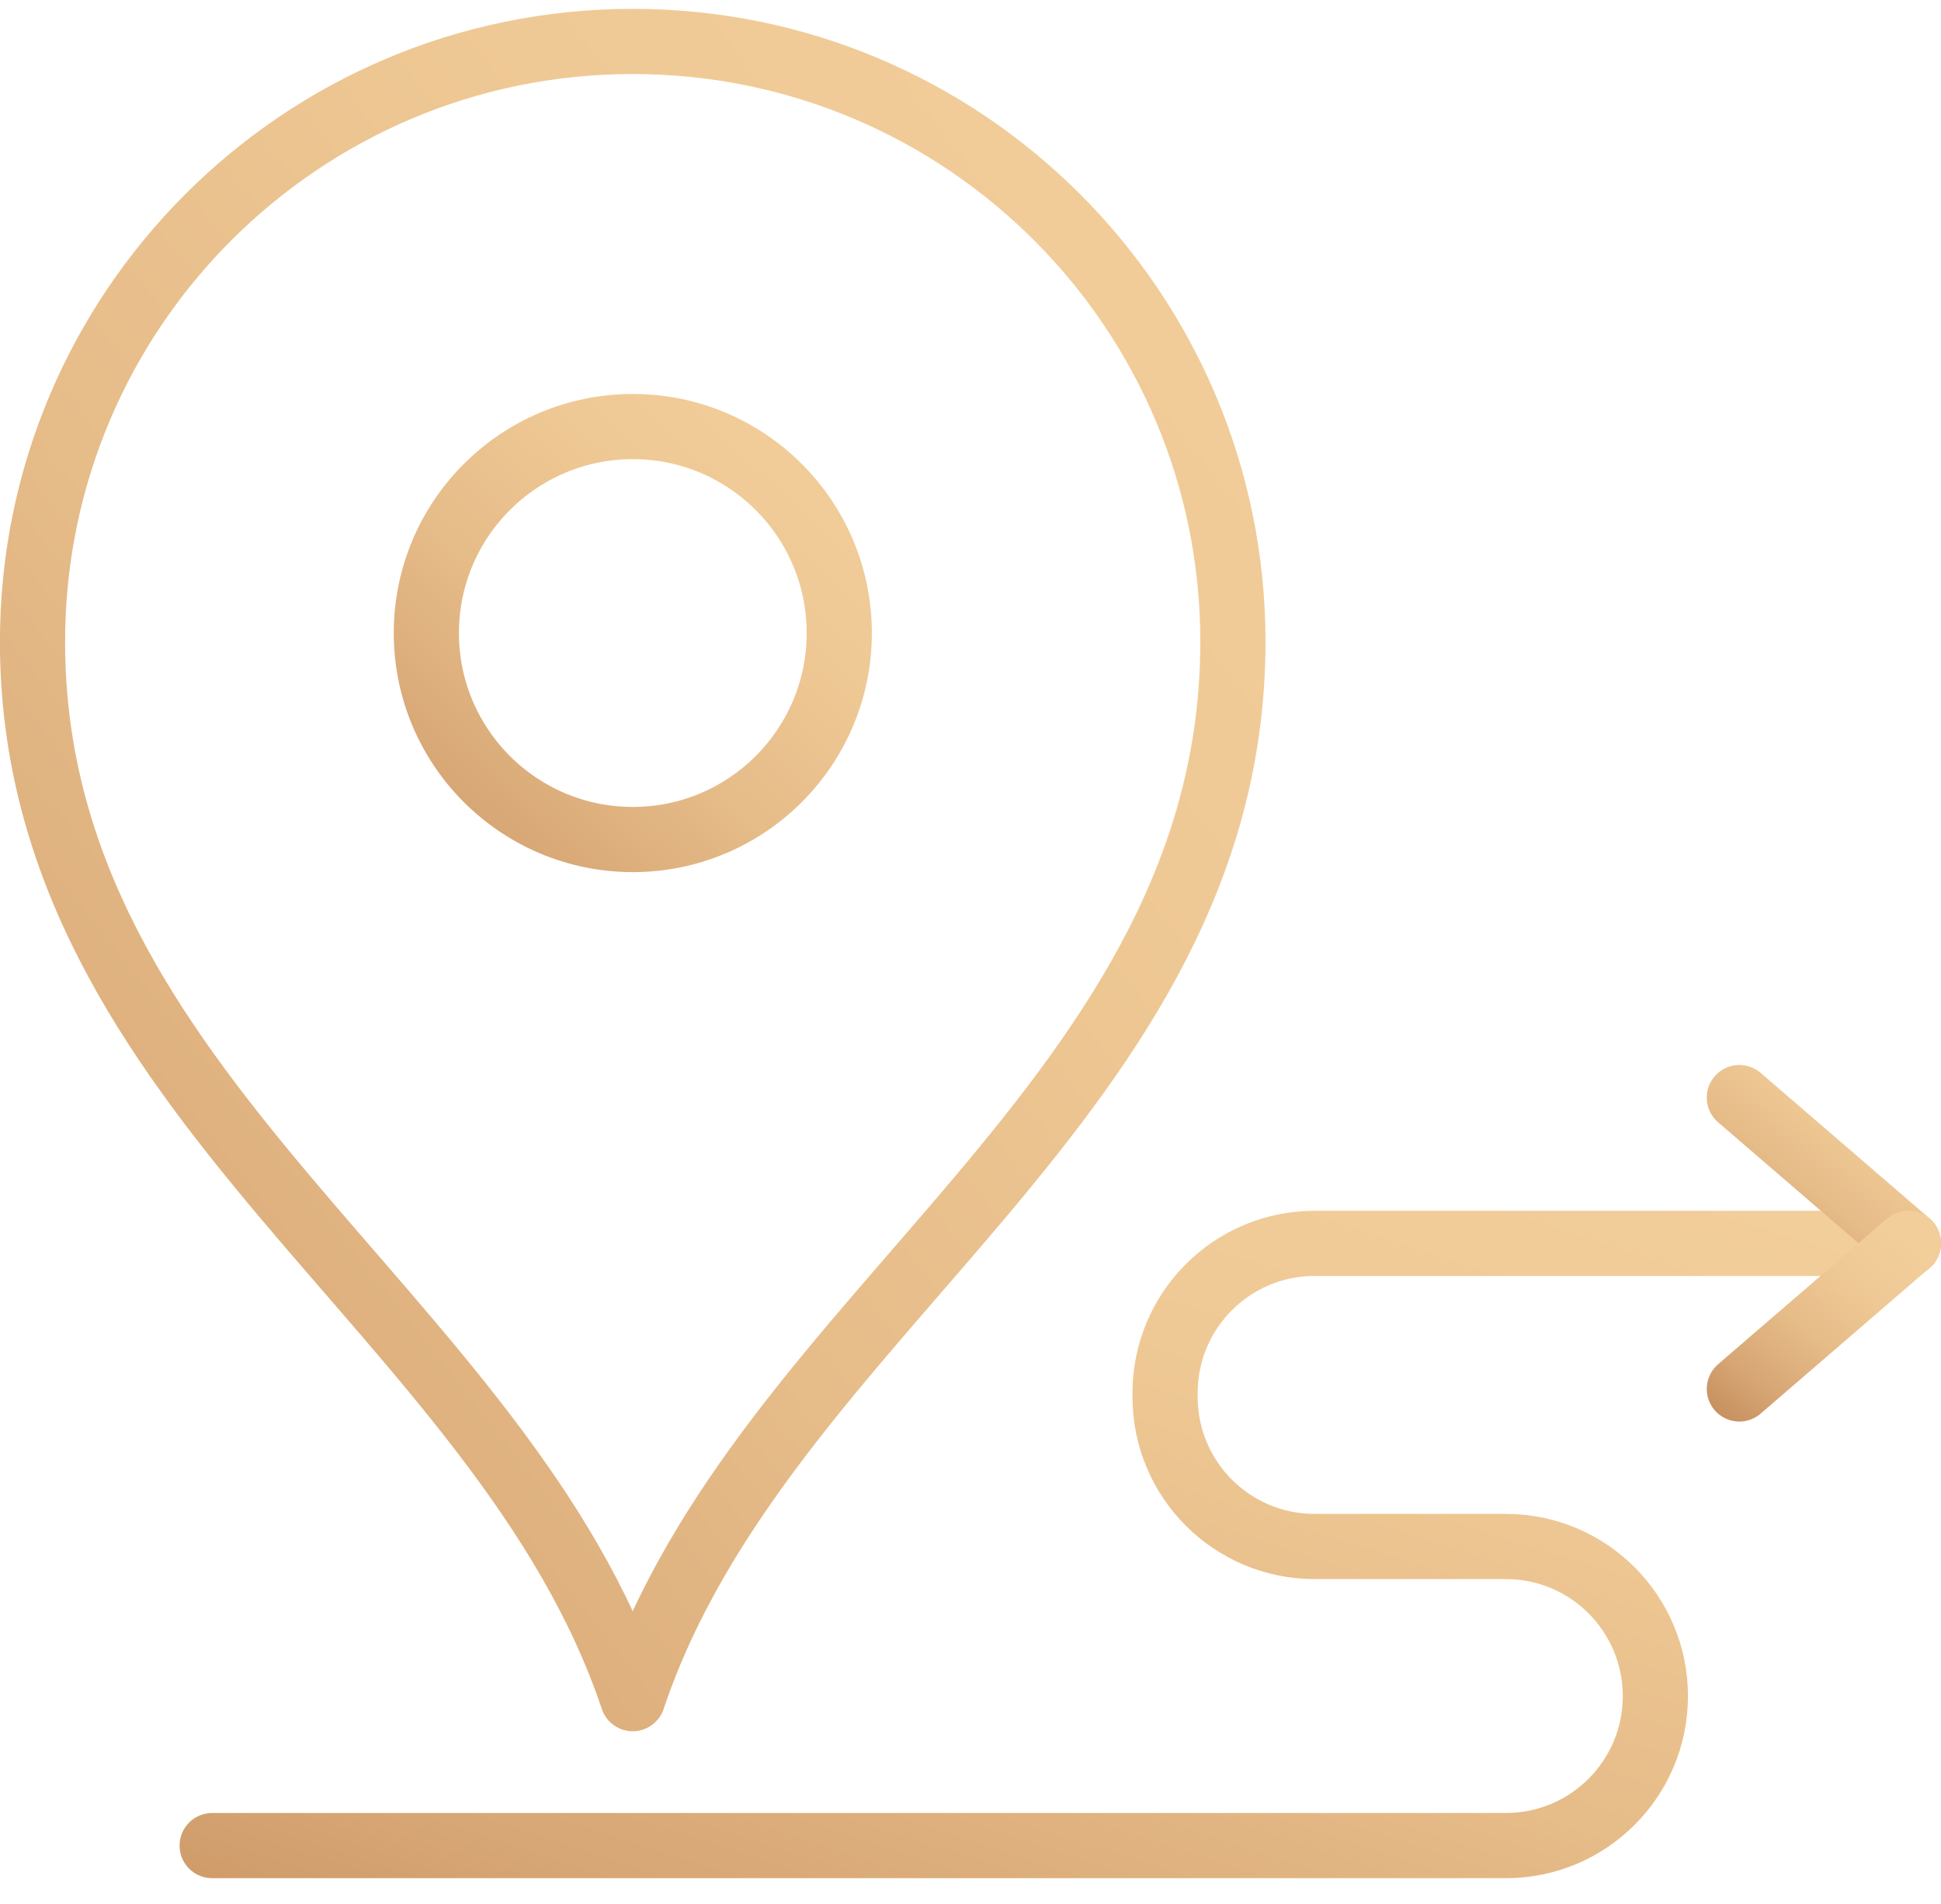 <svg width="52" height="51" viewBox="0 0 52 51" fill="none" xmlns="http://www.w3.org/2000/svg">
<g clip-path="url(#clip0_1311_80126)">
<path d="M22.484 16.957C22.484 13.902 20.007 11.426 16.953 11.426C13.899 11.426 11.422 13.902 11.422 16.957C11.422 20.011 13.899 22.488 16.953 22.488C20.007 22.488 22.484 20.011 22.484 16.957Z" stroke="url(#paint0_linear_1311_80126)" stroke-width="1.746" stroke-linecap="round" stroke-linejoin="round"/>
<path d="M16.951 45.501C20.425 35.136 33.03 29.372 33.03 17.19C33.03 8.309 25.831 1.11 16.951 1.11C8.07 1.11 0.871 8.309 0.871 17.19C0.871 29.37 13.476 35.134 16.951 45.501Z" stroke="url(#paint1_linear_1311_80126)" stroke-width="1.746" stroke-linecap="round" stroke-linejoin="round"/>
<path d="M5.684 49.437H40.343C42.555 49.437 44.348 47.644 44.348 45.432C44.348 43.221 42.555 41.425 40.343 41.425H35.217C33.006 41.425 31.213 39.632 31.213 37.42V37.311C31.213 35.099 33.006 33.306 35.217 33.306H51.127" stroke="url(#paint2_linear_1311_80126)" stroke-width="1.746" stroke-linecap="round" stroke-linejoin="round"/>
<path d="M51.126 33.301L46.598 29.4" stroke="url(#paint3_linear_1311_80126)" stroke-width="1.746" stroke-linecap="round" stroke-linejoin="round"/>
<path d="M51.126 33.301L46.598 37.205" stroke="url(#paint4_linear_1311_80126)" stroke-width="1.746" stroke-linecap="round" stroke-linejoin="round"/>
</g>
<defs>
<linearGradient id="paint0_linear_1311_80126" x1="9.21" y1="25.906" x2="22.484" y2="11.426" gradientUnits="userSpaceOnUse">
<stop stop-color="#C18756"/>
<stop offset="0.02" stop-color="#C28958"/>
<stop offset="0.276" stop-color="#D7A775"/>
<stop offset="0.528" stop-color="#E6BC89"/>
<stop offset="0.772" stop-color="#EFC995"/>
<stop offset="1" stop-color="#F2CE9A"/>
</linearGradient>
<linearGradient id="paint1_linear_1311_80126" x1="-5.561" y1="59.218" x2="46.462" y2="18.107" gradientUnits="userSpaceOnUse">
<stop stop-color="#C18756"/>
<stop offset="0.02" stop-color="#C28958"/>
<stop offset="0.276" stop-color="#D7A775"/>
<stop offset="0.528" stop-color="#E6BC89"/>
<stop offset="0.772" stop-color="#EFC995"/>
<stop offset="1" stop-color="#F2CE9A"/>
</linearGradient>
<linearGradient id="paint2_linear_1311_80126" x1="-3.405" y1="54.422" x2="8.03" y2="19.281" gradientUnits="userSpaceOnUse">
<stop stop-color="#C18756"/>
<stop offset="0.02" stop-color="#C28958"/>
<stop offset="0.276" stop-color="#D7A775"/>
<stop offset="0.528" stop-color="#E6BC89"/>
<stop offset="0.772" stop-color="#EFC995"/>
<stop offset="1" stop-color="#F2CE9A"/>
</linearGradient>
<linearGradient id="paint3_linear_1311_80126" x1="45.692" y1="34.507" x2="50.263" y2="28.719" gradientUnits="userSpaceOnUse">
<stop stop-color="#C18756"/>
<stop offset="0.02" stop-color="#C28958"/>
<stop offset="0.276" stop-color="#D7A775"/>
<stop offset="0.528" stop-color="#E6BC89"/>
<stop offset="0.772" stop-color="#EFC995"/>
<stop offset="1" stop-color="#F2CE9A"/>
</linearGradient>
<linearGradient id="paint4_linear_1311_80126" x1="45.692" y1="38.411" x2="50.266" y2="32.622" gradientUnits="userSpaceOnUse">
<stop stop-color="#C18756"/>
<stop offset="0.02" stop-color="#C28958"/>
<stop offset="0.276" stop-color="#D7A775"/>
<stop offset="0.528" stop-color="#E6BC89"/>
<stop offset="0.772" stop-color="#EFC995"/>
<stop offset="1" stop-color="#F2CE9A"/>
</linearGradient>
<clipPath id="clip0_1311_80126">
<rect width="52" height="50.073" fill="white" transform="translate(0 0.237)"/>
</clipPath>
</defs>
</svg>
